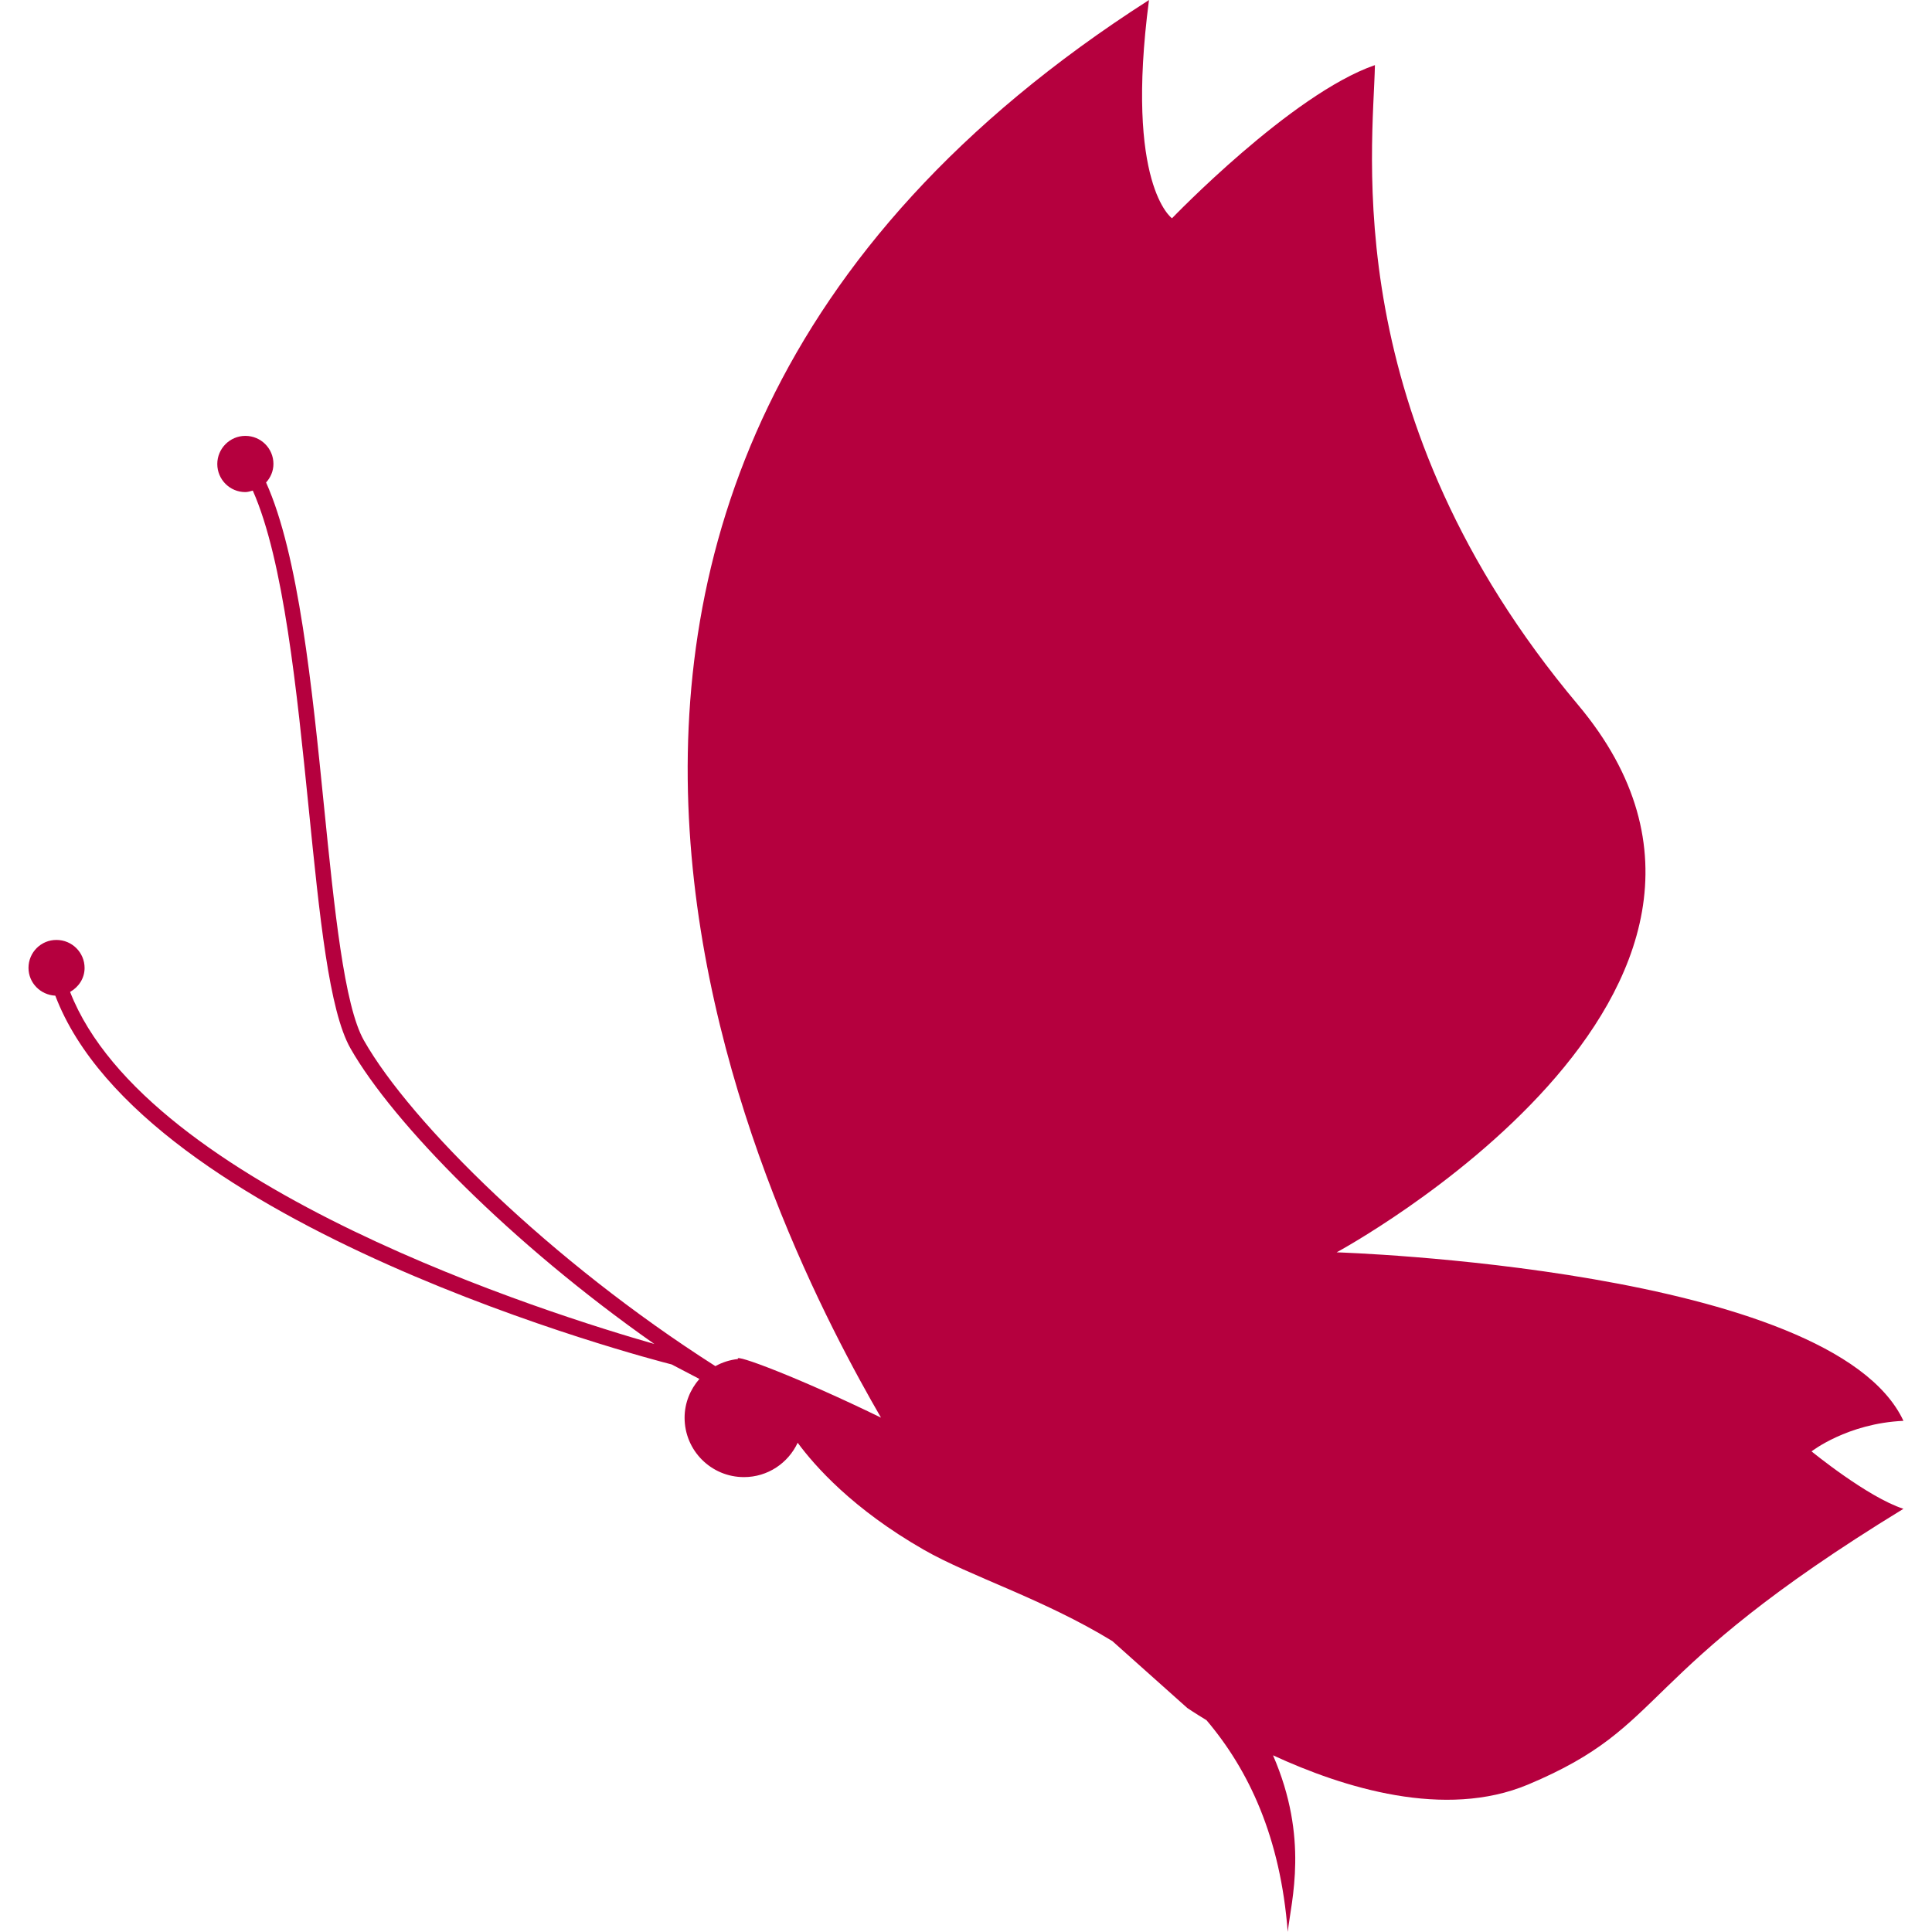 <svg xml:space="preserve" viewBox="0 0 32 31.999" height="800px" width="800px" xmlns:xlink="http://www.w3.org/1999/xlink" xmlns="http://www.w3.org/2000/svg" id="Capa_1" version="1.1" fill="#b5003e">

<g stroke-width="0" id="SVGRepo_bgCarrier"></g>

<g stroke-linejoin="round" stroke-linecap="round" id="SVGRepo_tracerCarrier"></g>

<g id="SVGRepo_iconCarrier"> <g> <path d="M31.527,23.533c-1.184-2.537-9.388-2.791-9.388-2.791s7.993-4.312,3.996-9.071c-3.997-4.757-3.39-9.196-3.362-10.593 c-1.384,0.478-3.361,2.537-3.361,2.537S18.629,3.065,19.031,0c-12.76,8.166-6.05,20.691-4.439,23.48 c-1.357-0.662-2.451-1.071-2.368-0.971c-0.135,0.014-0.262,0.055-0.375,0.118c-2.72-1.733-5.049-4.033-5.821-5.394 c-0.329-0.577-0.49-2.18-0.661-3.875c-0.198-1.971-0.419-4.163-0.96-5.367C4.48,7.911,4.529,7.804,4.529,7.683 c0-0.256-0.208-0.464-0.465-0.464c-0.257,0-0.465,0.21-0.465,0.466c0,0.257,0.208,0.465,0.464,0.465 c0.044,0,0.083-0.014,0.124-0.025c0.513,1.158,0.73,3.32,0.926,5.262c0.181,1.798,0.336,3.351,0.692,3.977 c0.704,1.237,2.661,3.233,5.033,4.896c-1.677-0.479-8.406-2.579-9.677-5.831c0.141-0.08,0.24-0.225,0.24-0.397 c0-0.256-0.208-0.464-0.465-0.464c-0.256-0.002-0.464,0.206-0.464,0.462c0,0.249,0.197,0.448,0.444,0.461 c1.457,3.834,9.844,6.016,10.209,6.108l0.459,0.24c-0.15,0.172-0.245,0.396-0.245,0.643c0,0.543,0.44,0.983,0.983,0.983 c0.395,0,0.733-0.233,0.89-0.569c0.283,0.384,0.912,1.099,2.092,1.774c0.767,0.44,1.98,0.813,3.12,1.511l1.241,1.108 c0,0,0.115,0.079,0.318,0.202c0.701,0.826,1.225,1.938,1.346,3.507c0.058-0.522,0.354-1.55-0.244-2.925 c1.168,0.539,2.848,1.062,4.225,0.484c2.368-0.994,1.691-1.798,6.217-4.567c-0.592-0.19-1.522-0.951-1.522-0.951 S30.597,23.575,31.527,23.533z"></path> </g> </g>

</svg>